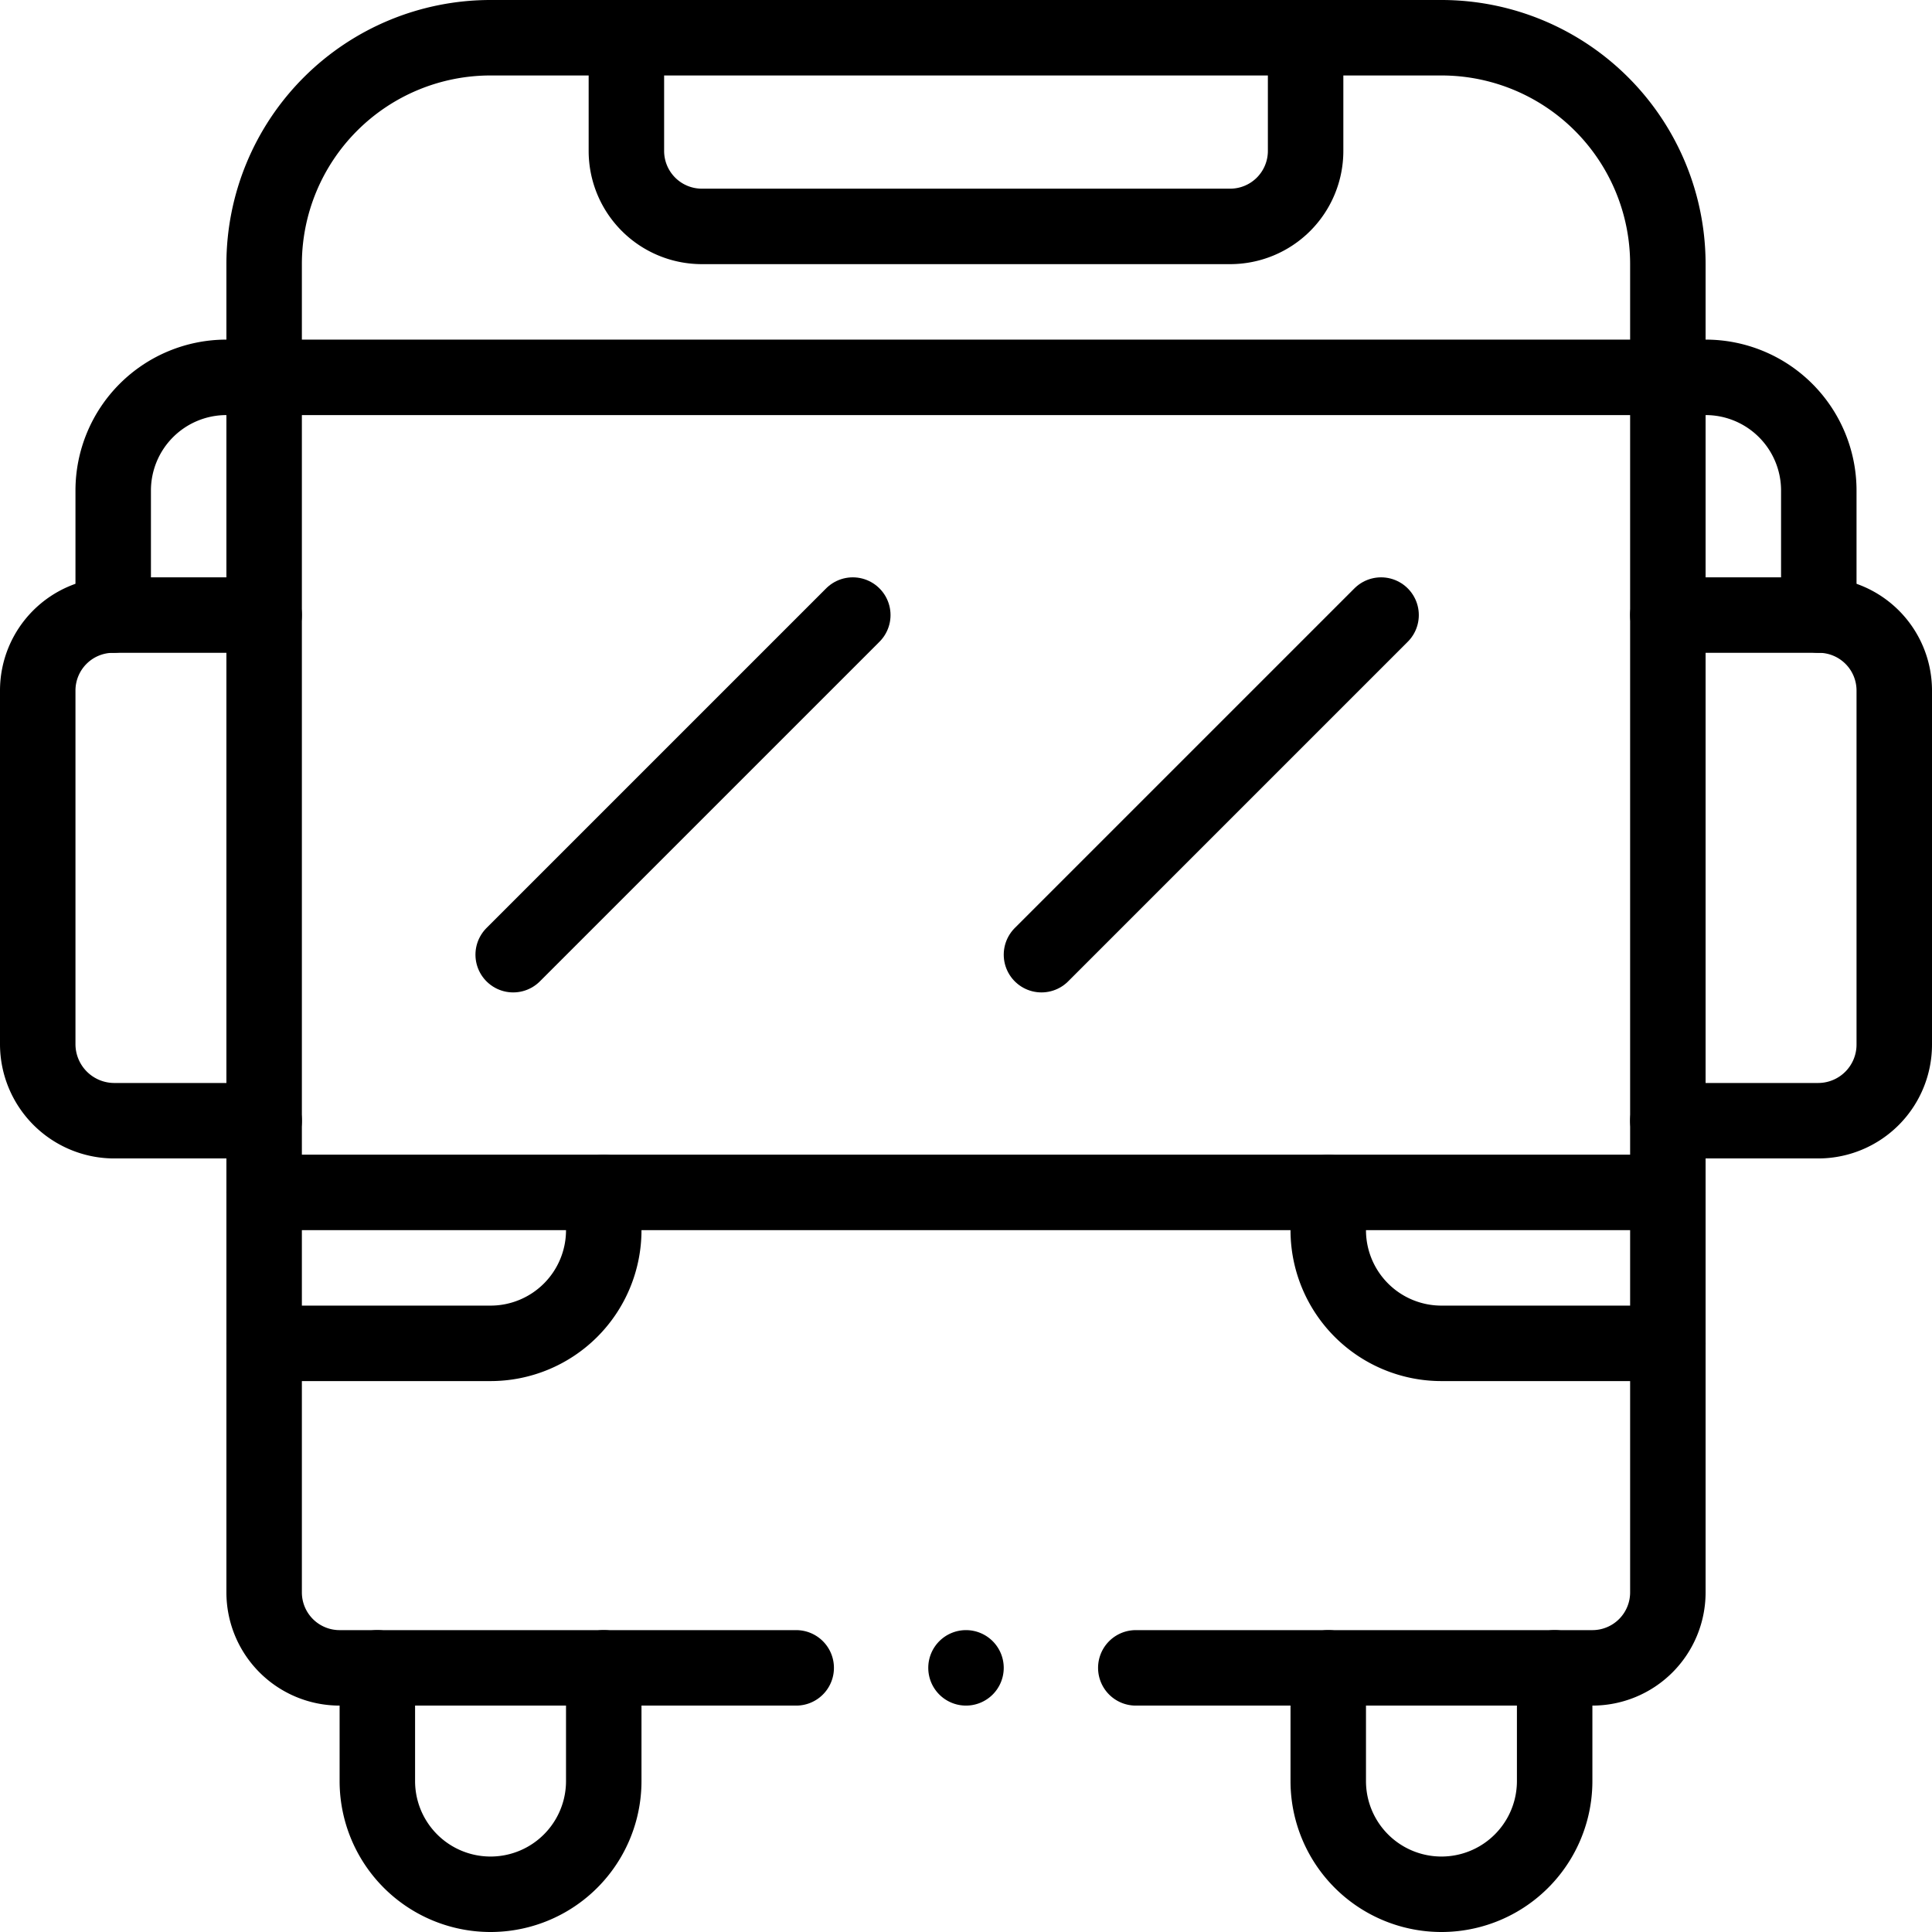 <svg id="Layer_1" data-name="Layer 1" xmlns="http://www.w3.org/2000/svg" xmlns:xlink="http://www.w3.org/1999/xlink" viewBox="0 0 512 512"><defs><clipPath id="clip-path"><rect width="512" height="512" style="fill:none"/></clipPath></defs><g id="g351"><g id="g353"><g style="clip-path:url(#clip-path)"><g id="g355"><g id="g361"><path id="path363" d="M30,163V130a30,30,0,0,1,30-30H452a30,30,0,0,1,30,30v33" style="fill:none;stroke:#000;stroke-linecap:round;stroke-linejoin:round;stroke-width:20px"/></g><g id="g365"><path id="path367" d="M70,316H442" style="fill:none;stroke:#000;stroke-linecap:round;stroke-linejoin:round;stroke-width:20px"/></g><g id="g369"><path id="path371" d="M136,253l90-90" style="fill:none;stroke:#000;stroke-linecap:round;stroke-linejoin:round;stroke-width:20px"/></g><g id="g373"><path id="path375" d="M276,253l90-90" style="fill:none;stroke:#000;stroke-linecap:round;stroke-linejoin:round;stroke-width:20px"/></g><g id="g377"><path id="path379" d="M352,442v30a30,30,0,0,0,60,0V442" style="fill:none;stroke:#000;stroke-linecap:round;stroke-linejoin:round;stroke-width:20px"/></g><g id="g381"><path id="path383" d="M100,442v30a30,30,0,0,0,60,0V442" style="fill:none;stroke:#000;stroke-linecap:round;stroke-linejoin:round;stroke-width:20px"/></g><g id="g385"><path id="path387" d="M160,316v10a30,30,0,0,1-30,30H70" style="fill:none;stroke:#000;stroke-linecap:round;stroke-linejoin:round;stroke-width:20px"/></g><g id="g389"><path id="path391" d="M352,316v10a30,30,0,0,0,30,30h60" style="fill:none;stroke:#000;stroke-linecap:round;stroke-linejoin:round;stroke-width:20px"/></g><g id="g393"><path id="path395" d="M70,163H30a20,20,0,0,0-20,20v93.8A20.3,20.3,0,0,0,30,297H70" style="fill:none;stroke:#000;stroke-linecap:round;stroke-linejoin:round;stroke-width:20px"/></g><g id="g397"><path id="path399" d="M442,297h40a20.17,20.17,0,0,0,20-20.2V183a20,20,0,0,0-20-20H442" style="fill:none;stroke:#000;stroke-linecap:round;stroke-linejoin:round;stroke-width:20px"/></g><g id="g401"><path id="path403" d="M346,10V40a20,20,0,0,1-20,20H186a20,20,0,0,1-20-20V10" style="fill:none;stroke:#000;stroke-linecap:round;stroke-linejoin:round;stroke-width:20px"/></g><g id="g405"><path id="path407" d="M266,442a10,10,0,1,1-10-10,10,10,0,0,1,10,10"/></g><g id="g409"><path id="path411" d="M211,442H90a20,20,0,0,1-20-20V70a60,60,0,0,1,60-60H382a60,60,0,0,1,60,60V422a20,20,0,0,1-20,20H301" style="fill:none;stroke:#000;stroke-linecap:round;stroke-linejoin:round;stroke-width:20px"/></g></g></g></g></g></svg>